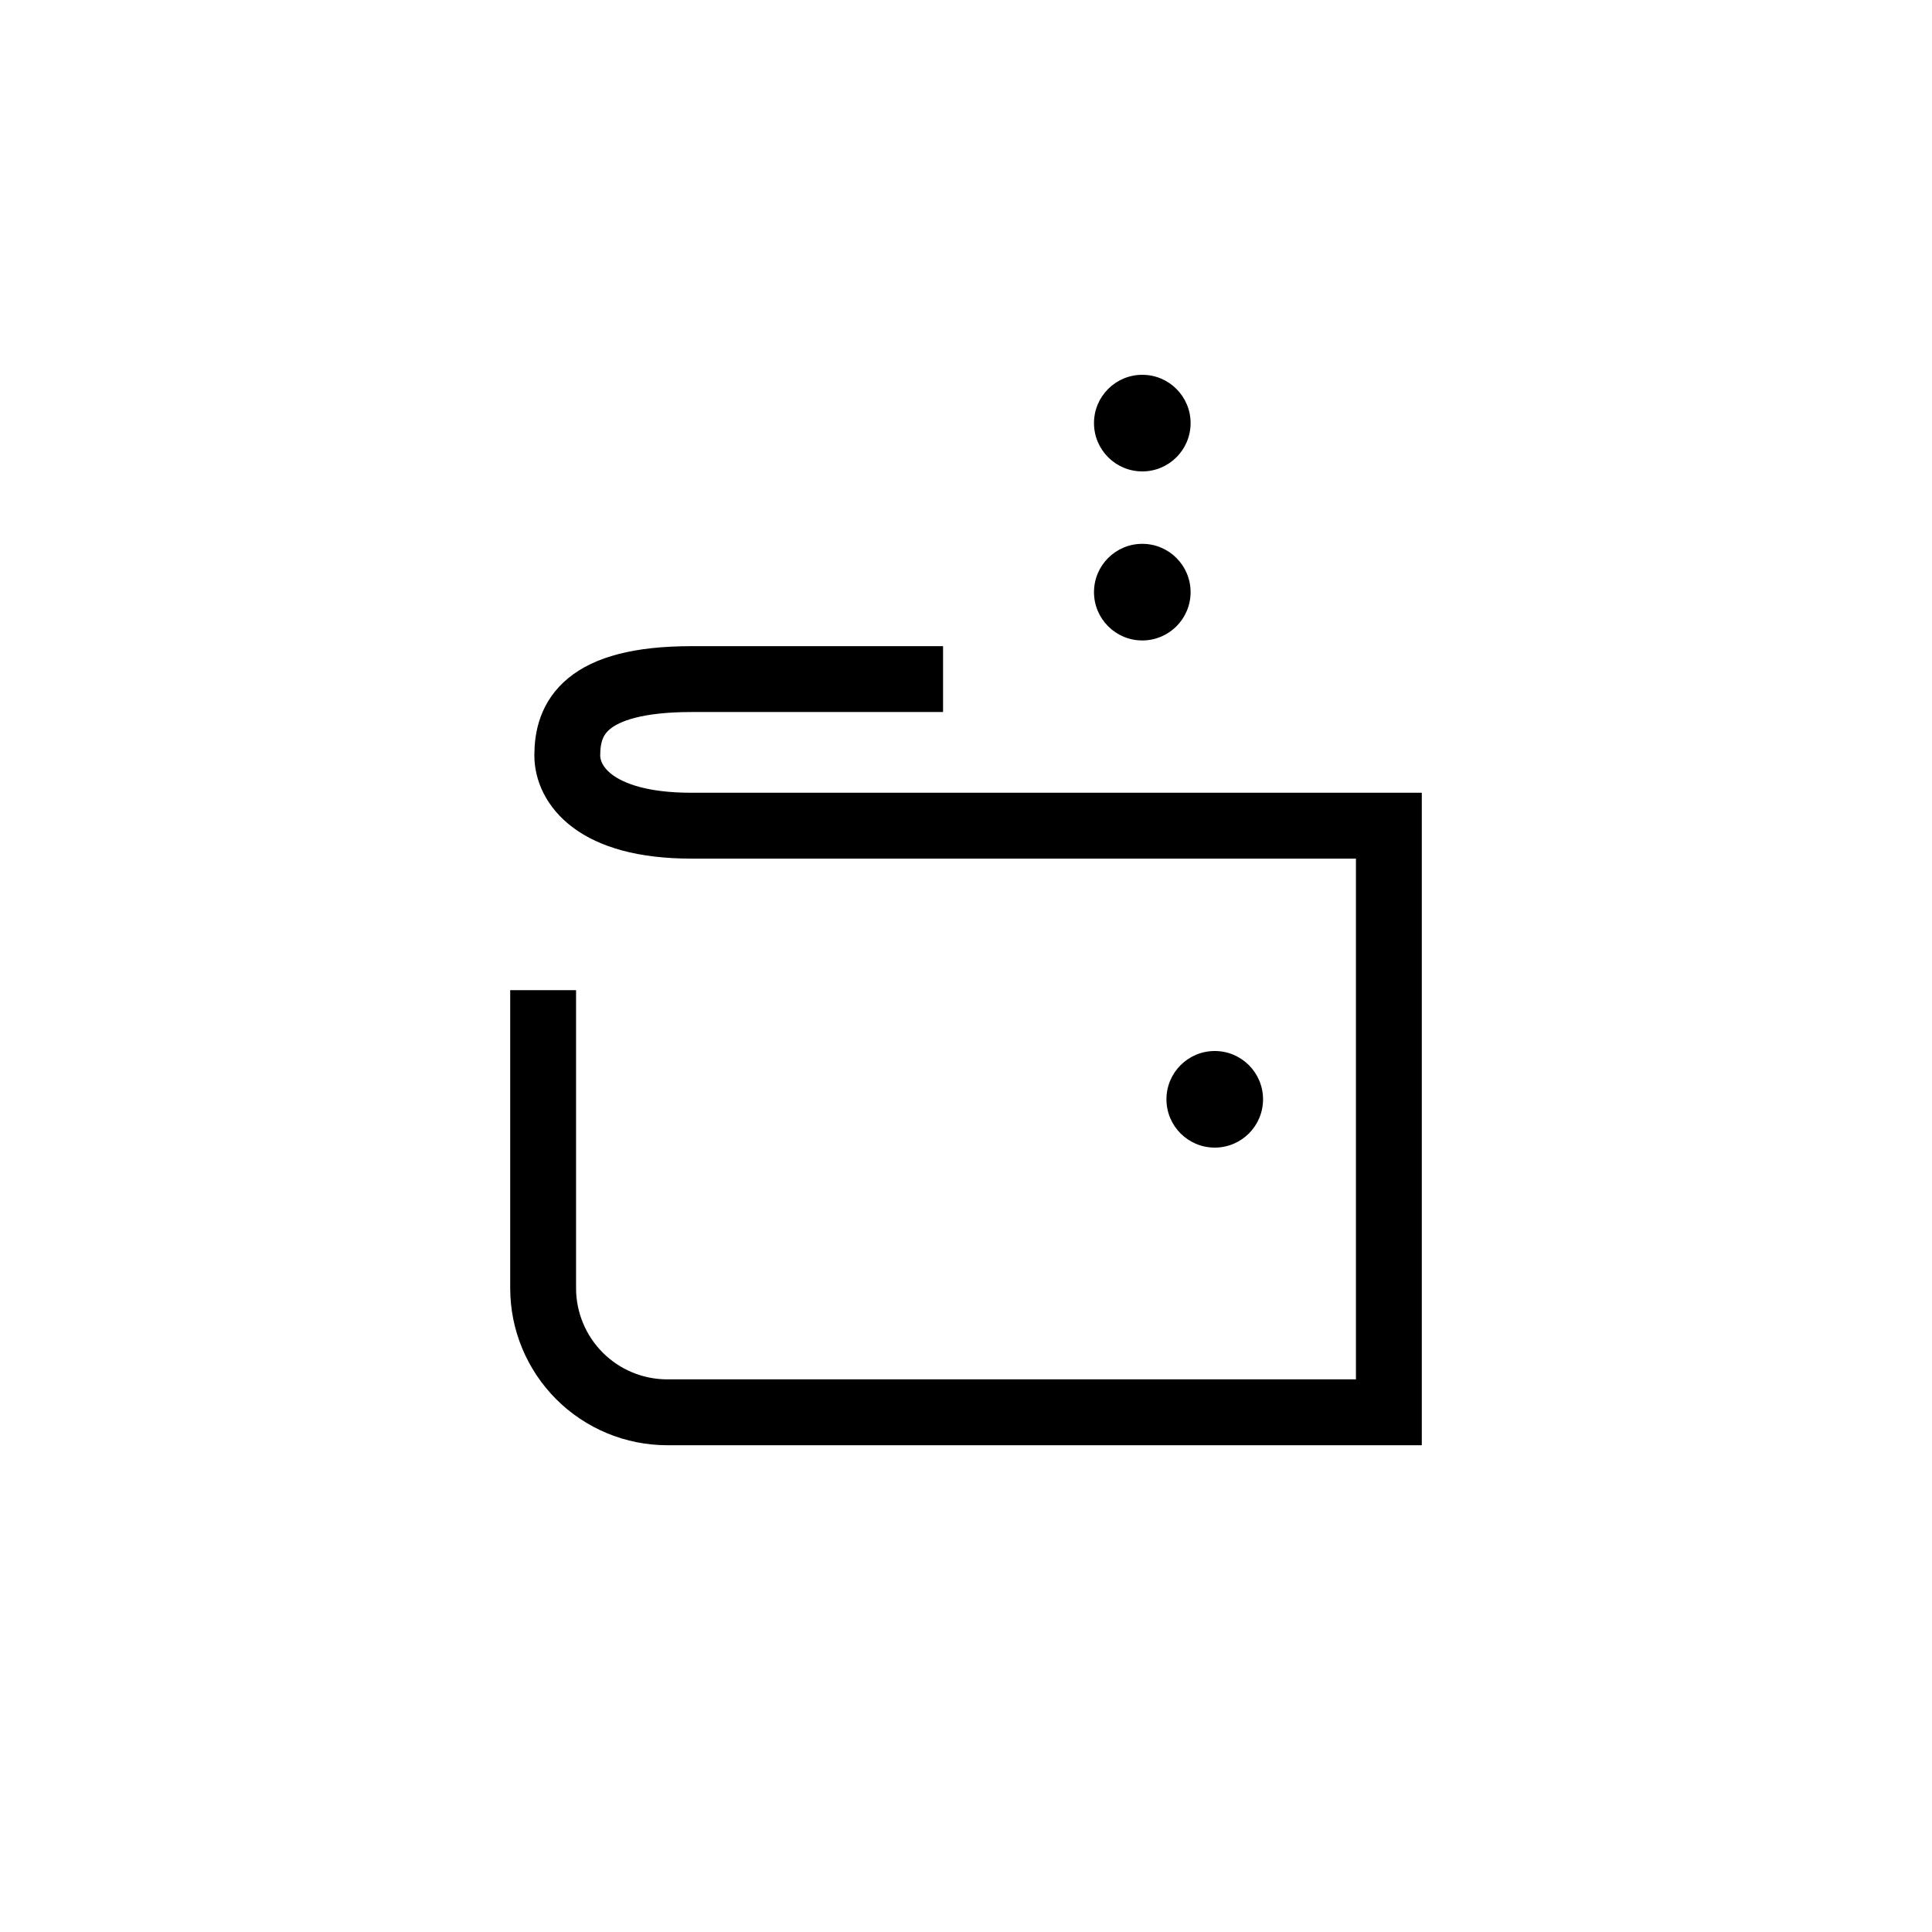 <?xml version="1.0" encoding="UTF-8"?> <svg xmlns="http://www.w3.org/2000/svg" width="88" height="88" viewBox="0 0 88 88" fill="none"><path d="M42.955 30.932H31.504C26.609 30.932 25.839 32.747 25.839 34.408C25.839 35.706 27.049 37.609 31.493 37.609H63.261V64.328H30.393C28.893 64.328 27.455 63.732 26.395 62.672C25.335 61.611 24.739 60.173 24.739 58.674V45.1" stroke="black" stroke-width="3" stroke-miterlimit="10"></path><path d="M55.33 52.272C56.545 52.272 57.53 51.287 57.53 50.072C57.53 48.857 56.545 47.872 55.33 47.872C54.115 47.872 53.13 48.857 53.13 50.072C53.13 51.287 54.115 52.272 55.33 52.272Z" fill="black"></path><path d="M52.03 29.172C53.245 29.172 54.23 28.186 54.23 26.971C54.23 25.756 53.245 24.771 52.03 24.771C50.815 24.771 49.83 25.756 49.83 26.971C49.83 28.186 50.815 29.172 52.03 29.172Z" fill="black"></path><path d="M52.03 21.472C53.245 21.472 54.23 20.487 54.23 19.272C54.23 18.057 53.245 17.072 52.03 17.072C50.815 17.072 49.83 18.057 49.83 19.272C49.83 20.487 50.815 21.472 52.03 21.472Z" fill="black"></path></svg> 
